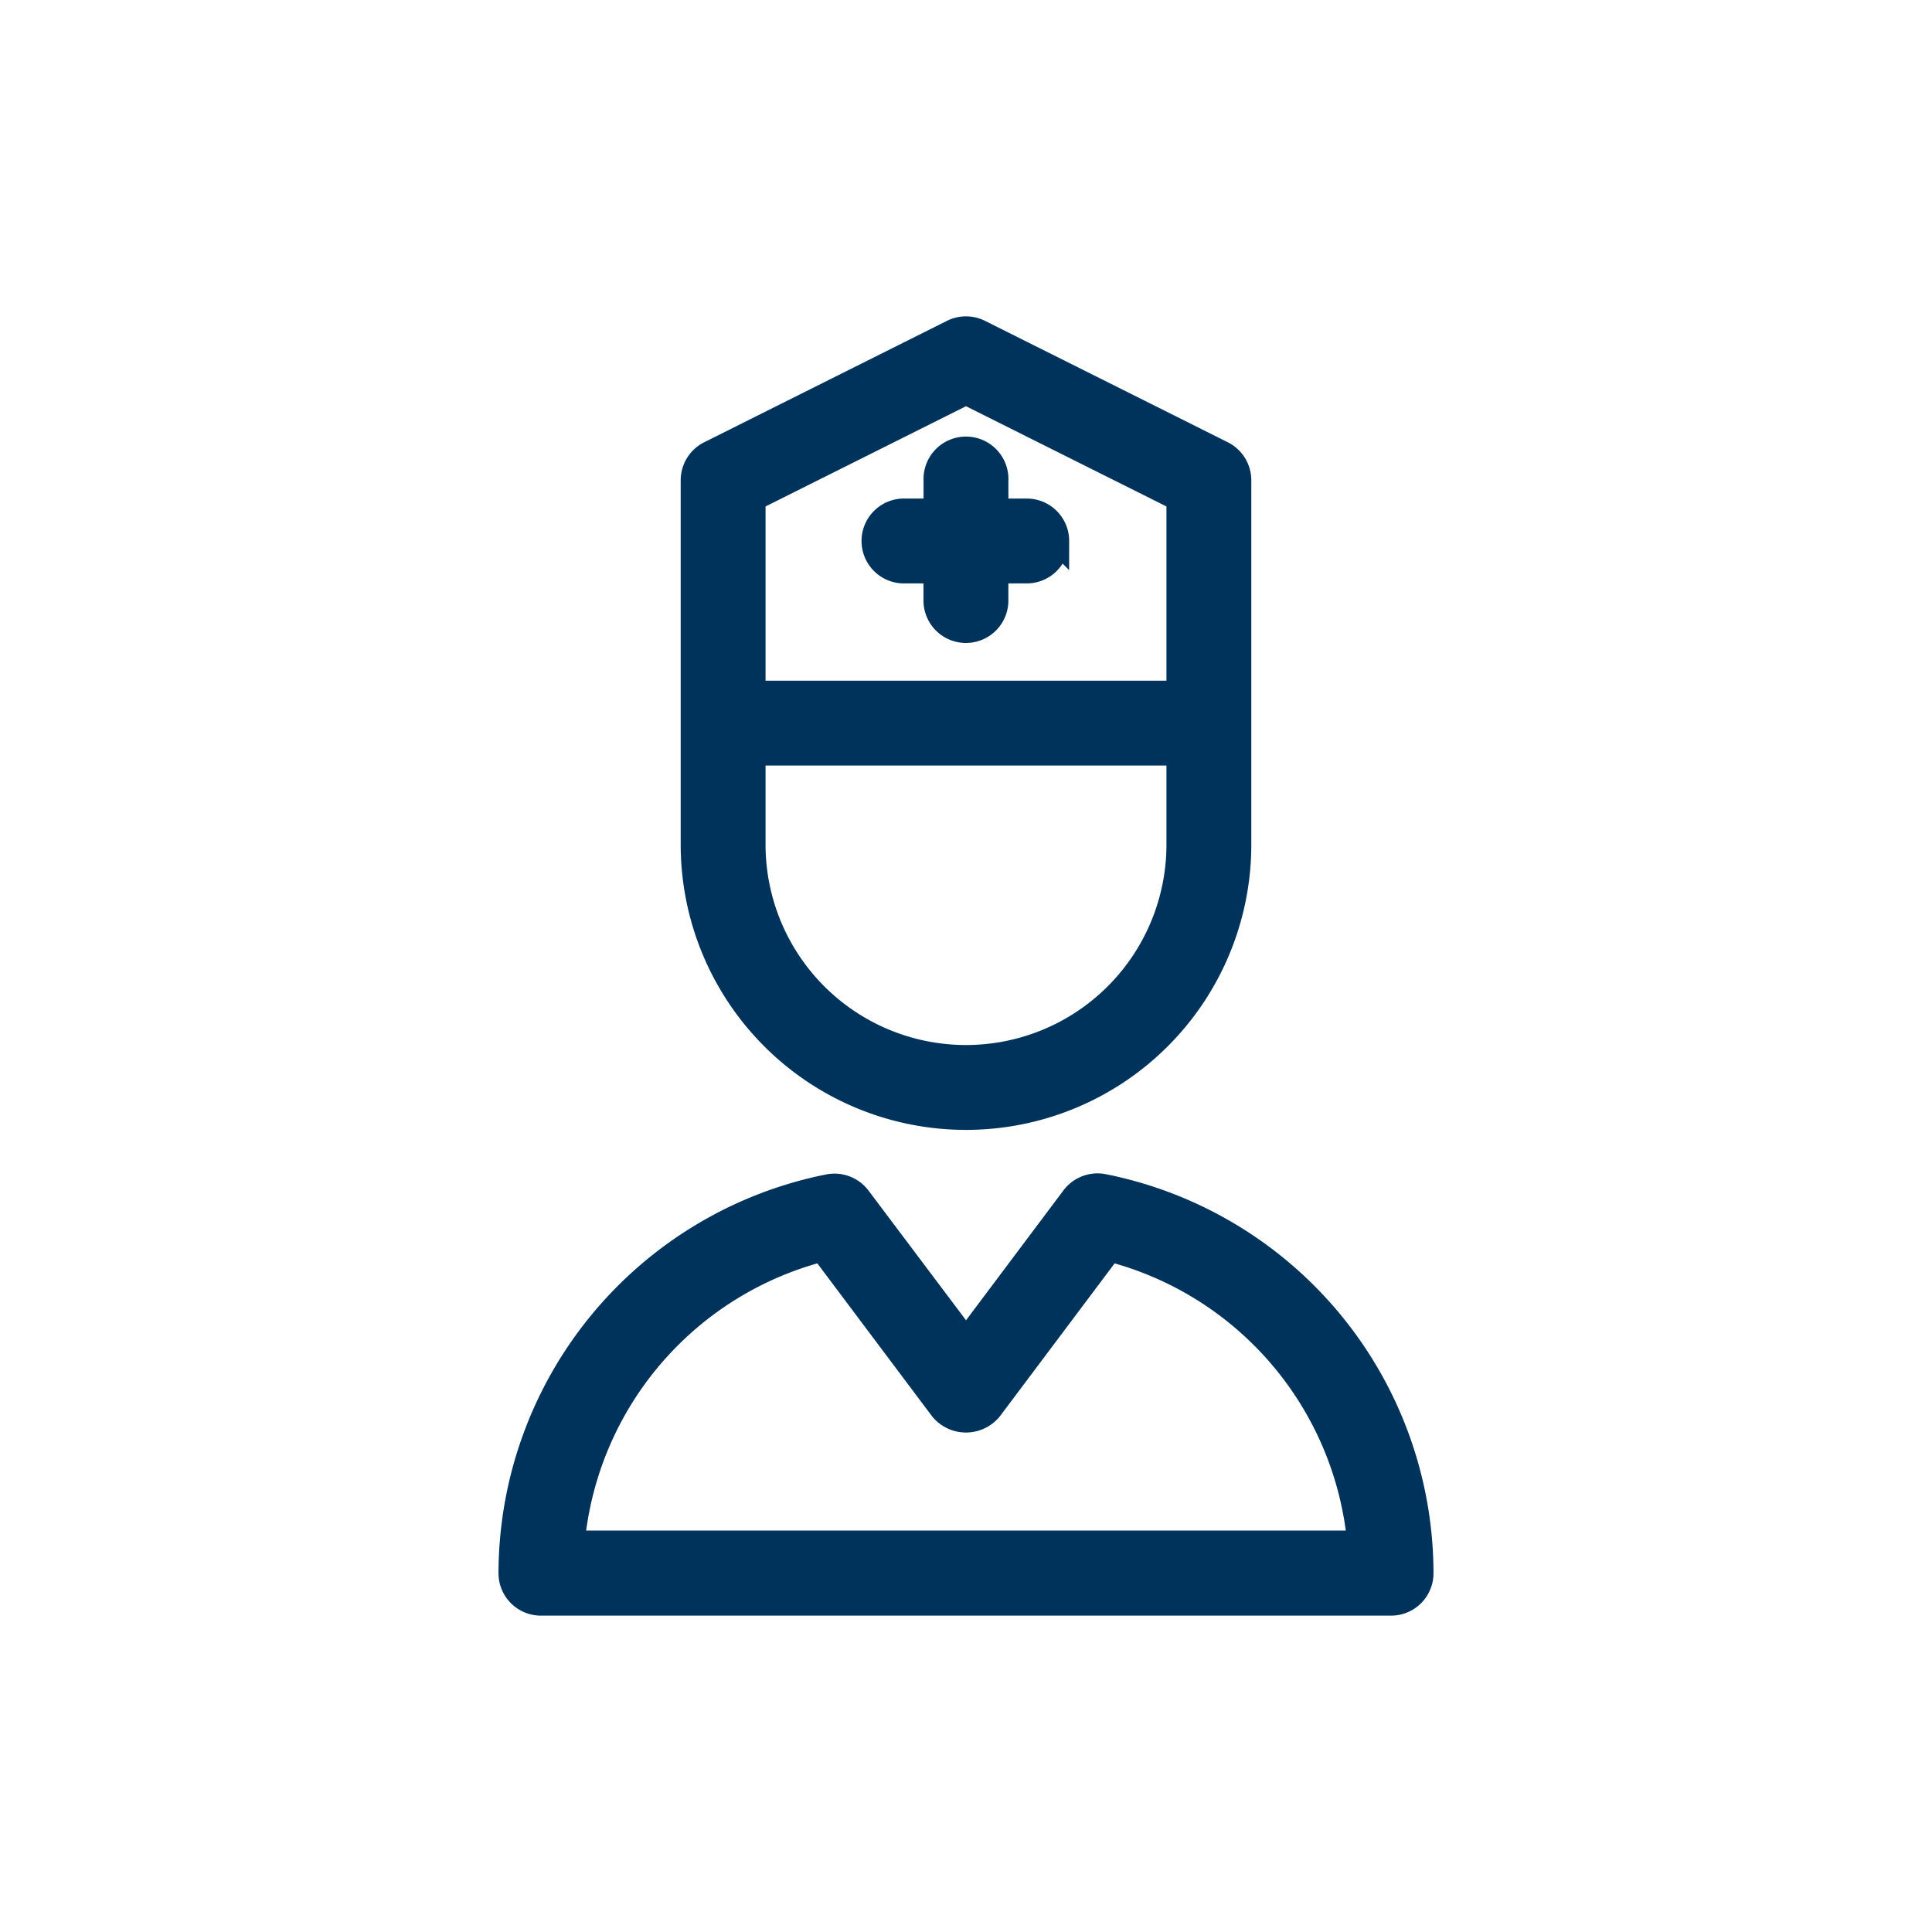 <svg id="Componente_97_112" data-name="Componente 97 – 112" xmlns="http://www.w3.org/2000/svg" width="40" height="40" viewBox="0 0 40 40">
  <path id="Trazado_185" data-name="Trazado 185" d="M0,0H40V40H0Z" fill="none" opacity="0.4"/>
  <path id="nurse" d="M19.586,12.186V4.643a.63.63,0,0,0-.347-.562L14.21,1.566a.629.629,0,0,0-.562,0L8.619,4.081a.63.63,0,0,0-.347.562v7.543a5.657,5.657,0,0,0,11.314,0ZM9.529,5.031l4.4-2.2,4.4,2.2V9.043h-8.8Zm0,7.154V10.3h8.8v1.886a4.4,4.4,0,0,1-8.8,0ZM15.814,5.9a.628.628,0,0,1-.629.629h-.629v.629a.629.629,0,0,1-1.257,0V6.529h-.629a.629.629,0,1,1,0-1.257H13.3V4.643a.629.629,0,1,1,1.257,0v.629h.629a.628.628,0,0,1,.629.629ZM4.5,27.271a.628.628,0,0,0,.629.629h17.6a.628.628,0,0,0,.629-.629,8.184,8.184,0,0,0-6.586-8.016.633.633,0,0,0-.625.24l-2.217,2.956L11.711,19.5a.633.633,0,0,0-.625-.24A8.184,8.184,0,0,0,4.5,27.271Zm6.449-6.7,2.476,3.3a.652.652,0,0,0,1.007,0l2.476-3.3a6.93,6.93,0,0,1,5.164,6.067H5.785a6.93,6.93,0,0,1,5.164-6.067Z" transform="translate(6.071 5.3)" fill="#00335b" stroke="#00335b" stroke-width="0.5"/>
</svg>
